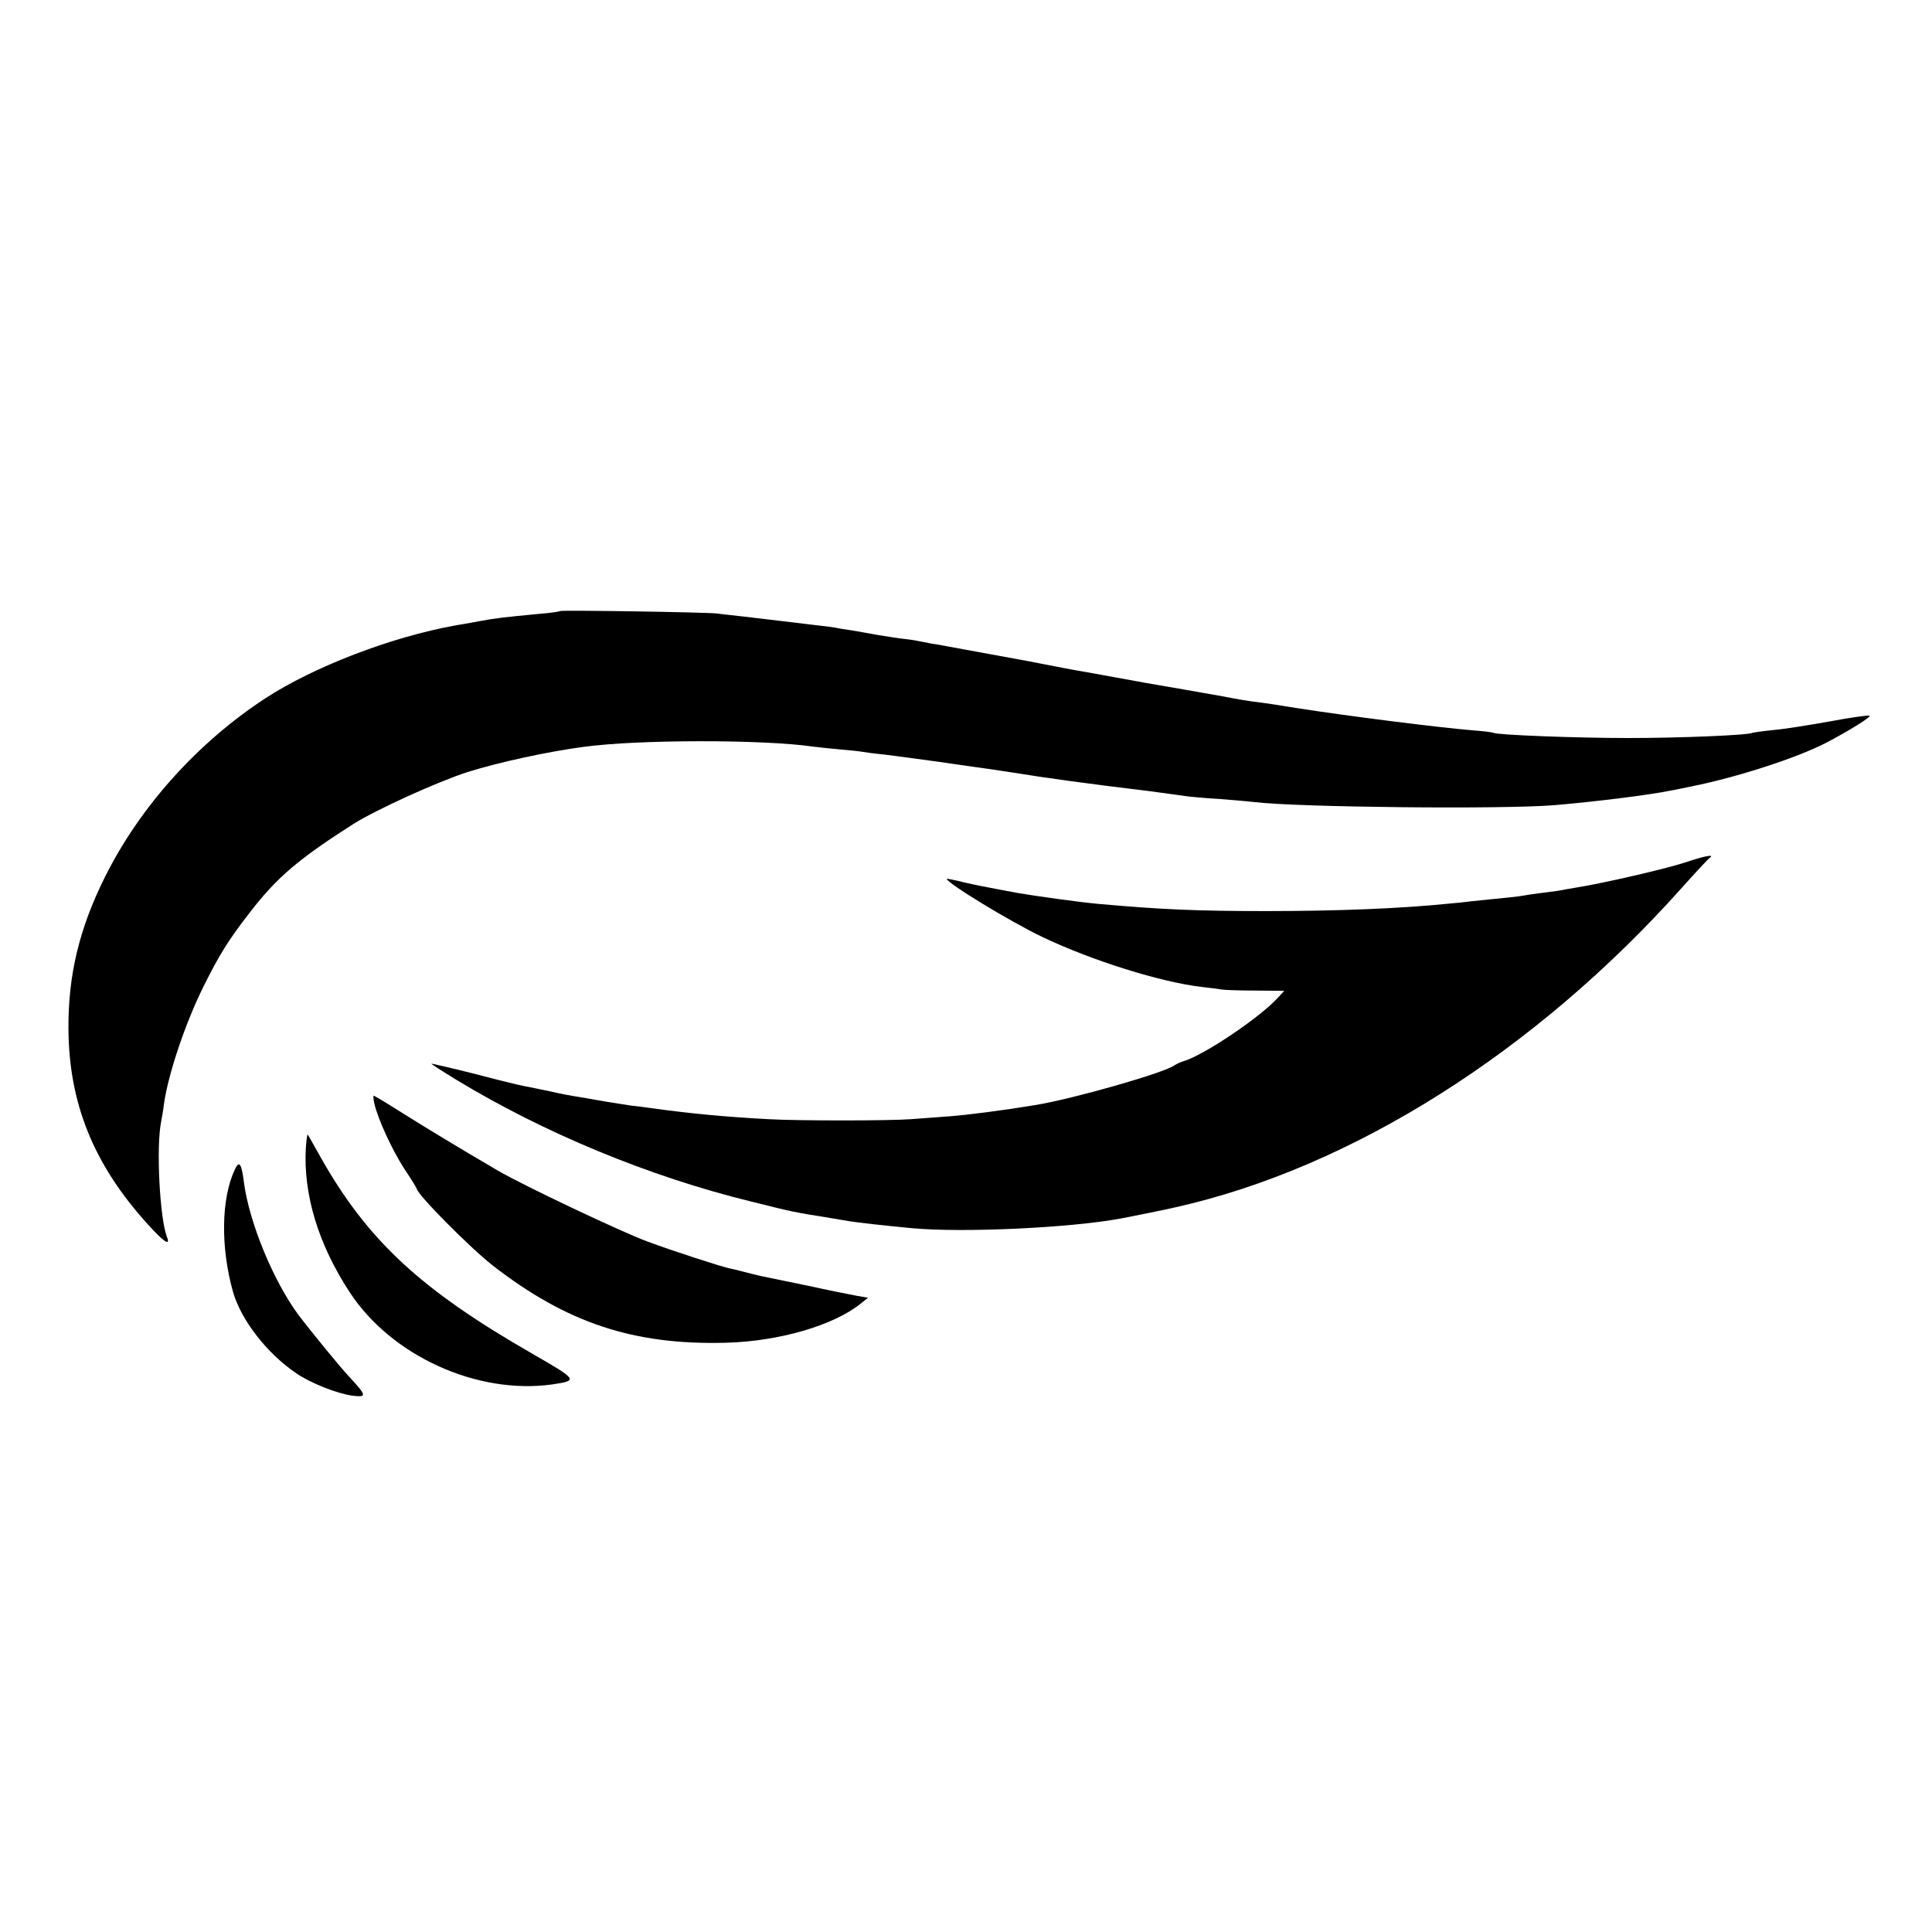 <?xml version="1.0" standalone="no"?>
<!DOCTYPE svg PUBLIC "-//W3C//DTD SVG 20010904//EN"
 "http://www.w3.org/TR/2001/REC-SVG-20010904/DTD/svg10.dtd">
<svg version="1.0" xmlns="http://www.w3.org/2000/svg"
 width="700pt" height="700pt" viewBox="0 0 700 700"
 preserveAspectRatio="xMidYMid meet">
<g transform="translate(0,700) scale(0.1,-0.1)"
fill="#000000" stroke="none">
<path d="M2029 4786 c-2 -2 -35 -7 -74 -10 -137 -13 -161 -16 -220 -27 -33 -6
-71 -13 -85 -15 -233 -42 -514 -150 -690 -265 -244 -160 -452 -391 -579 -645
-93 -186 -134 -355 -133 -549 1 -270 90 -492 284 -707 59 -66 87 -86 73 -50
-26 66 -40 326 -21 419 3 15 8 44 10 63 16 111 78 294 143 425 56 113 91 170
169 270 97 126 176 193 375 320 83 52 305 153 414 188 112 35 290 74 420 91
198 27 651 27 830 1 17 -2 59 -7 95 -10 36 -3 74 -7 85 -9 11 -2 47 -7 80 -10
33 -4 121 -16 195 -26 74 -11 153 -22 175 -25 22 -3 67 -10 100 -15 116 -19
278 -41 478 -65 23 -3 60 -8 82 -11 22 -3 51 -7 65 -9 14 -2 68 -7 120 -10 52
-4 109 -9 125 -11 151 -19 905 -27 1090 -11 143 12 343 37 415 52 14 2 50 10
80 16 165 33 380 103 485 157 86 45 168 96 158 99 -6 2 -70 -7 -144 -21 -74
-13 -165 -28 -204 -31 -38 -4 -72 -9 -75 -10 -14 -9 -268 -19 -450 -19 -188 0
-478 11 -490 19 -3 2 -37 6 -75 9 -123 10 -455 52 -640 81 -55 9 -113 18 -130
20 -31 3 -91 13 -129 21 -28 5 -255 45 -281 49 -11 2 -60 11 -110 20 -49 9
-99 18 -110 20 -16 2 -127 23 -218 41 -39 7 -294 54 -322 59 -16 2 -41 7 -55
10 -14 3 -42 8 -63 10 -21 2 -63 9 -95 14 -31 6 -74 13 -96 17 -21 3 -48 7
-60 10 -11 2 -43 6 -71 9 -27 3 -84 10 -125 15 -41 5 -102 12 -135 16 -33 4
-76 8 -95 11 -43 5 -566 13 -571 9z"/>
<path d="M6105 3875 c-66 -22 -294 -75 -395 -91 -25 -4 -47 -8 -50 -9 -3 -1
-32 -5 -65 -9 -32 -4 -67 -9 -76 -11 -16 -3 -51 -7 -184 -20 -22 -3 -60 -7
-85 -9 -178 -18 -405 -27 -665 -27 -250 0 -382 6 -605 26 -67 6 -226 28 -295
40 -16 3 -52 10 -80 15 -27 5 -78 15 -112 23 -35 9 -63 14 -63 13 0 -15 230
-155 345 -210 179 -86 432 -165 580 -182 28 -3 59 -7 70 -9 11 -2 67 -4 124
-4 l104 -1 -24 -26 c-66 -72 -267 -207 -341 -229 -13 -4 -27 -11 -33 -15 -33
-26 -368 -122 -505 -144 -108 -18 -245 -36 -315 -41 -44 -3 -105 -8 -135 -10
-75 -6 -416 -6 -515 0 -152 8 -282 20 -425 40 -19 3 -52 7 -72 9 -21 3 -63 10
-95 15 -32 6 -76 13 -98 17 -22 3 -68 12 -103 20 -34 7 -76 16 -93 19 -17 3
-99 23 -182 45 -84 21 -153 37 -154 36 -1 -1 39 -27 90 -58 316 -192 699 -351
1067 -441 151 -38 163 -40 270 -57 36 -6 76 -13 90 -15 31 -5 119 -15 225 -25
183 -17 571 1 755 35 43 8 166 33 200 41 638 143 1304 564 1835 1159 49 55 94
103 100 107 19 14 -19 7 -90 -17z"/>
<path d="M1356 3003 c13 -58 66 -172 109 -238 25 -37 45 -70 45 -72 0 -19 191
-212 275 -278 268 -208 510 -289 845 -280 193 5 392 63 490 143 l25 20 -40 7
c-22 4 -103 20 -180 37 -77 16 -151 31 -165 34 -14 3 -43 10 -65 16 -22 6 -44
11 -50 12 -33 7 -206 63 -300 98 -95 35 -451 204 -540 256 -152 89 -244 145
-337 203 -60 38 -111 69 -114 69 -2 0 -1 -12 2 -27z"/>
<path d="M1108 2839 c-9 -167 45 -347 159 -521 151 -231 462 -372 734 -334 94
14 93 16 -72 111 -406 233 -598 411 -769 715 -23 41 -43 77 -45 79 -2 2 -5
-21 -7 -50z"/>
<path d="M851 2763 c-50 -106 -52 -282 -7 -443 29 -102 123 -224 230 -296 52
-36 150 -74 204 -81 52 -6 51 0 -13 69 -32 34 -140 166 -183 223 -92 124 -179
336 -198 480 -9 70 -17 82 -33 48z"/>
</g>
</svg>

